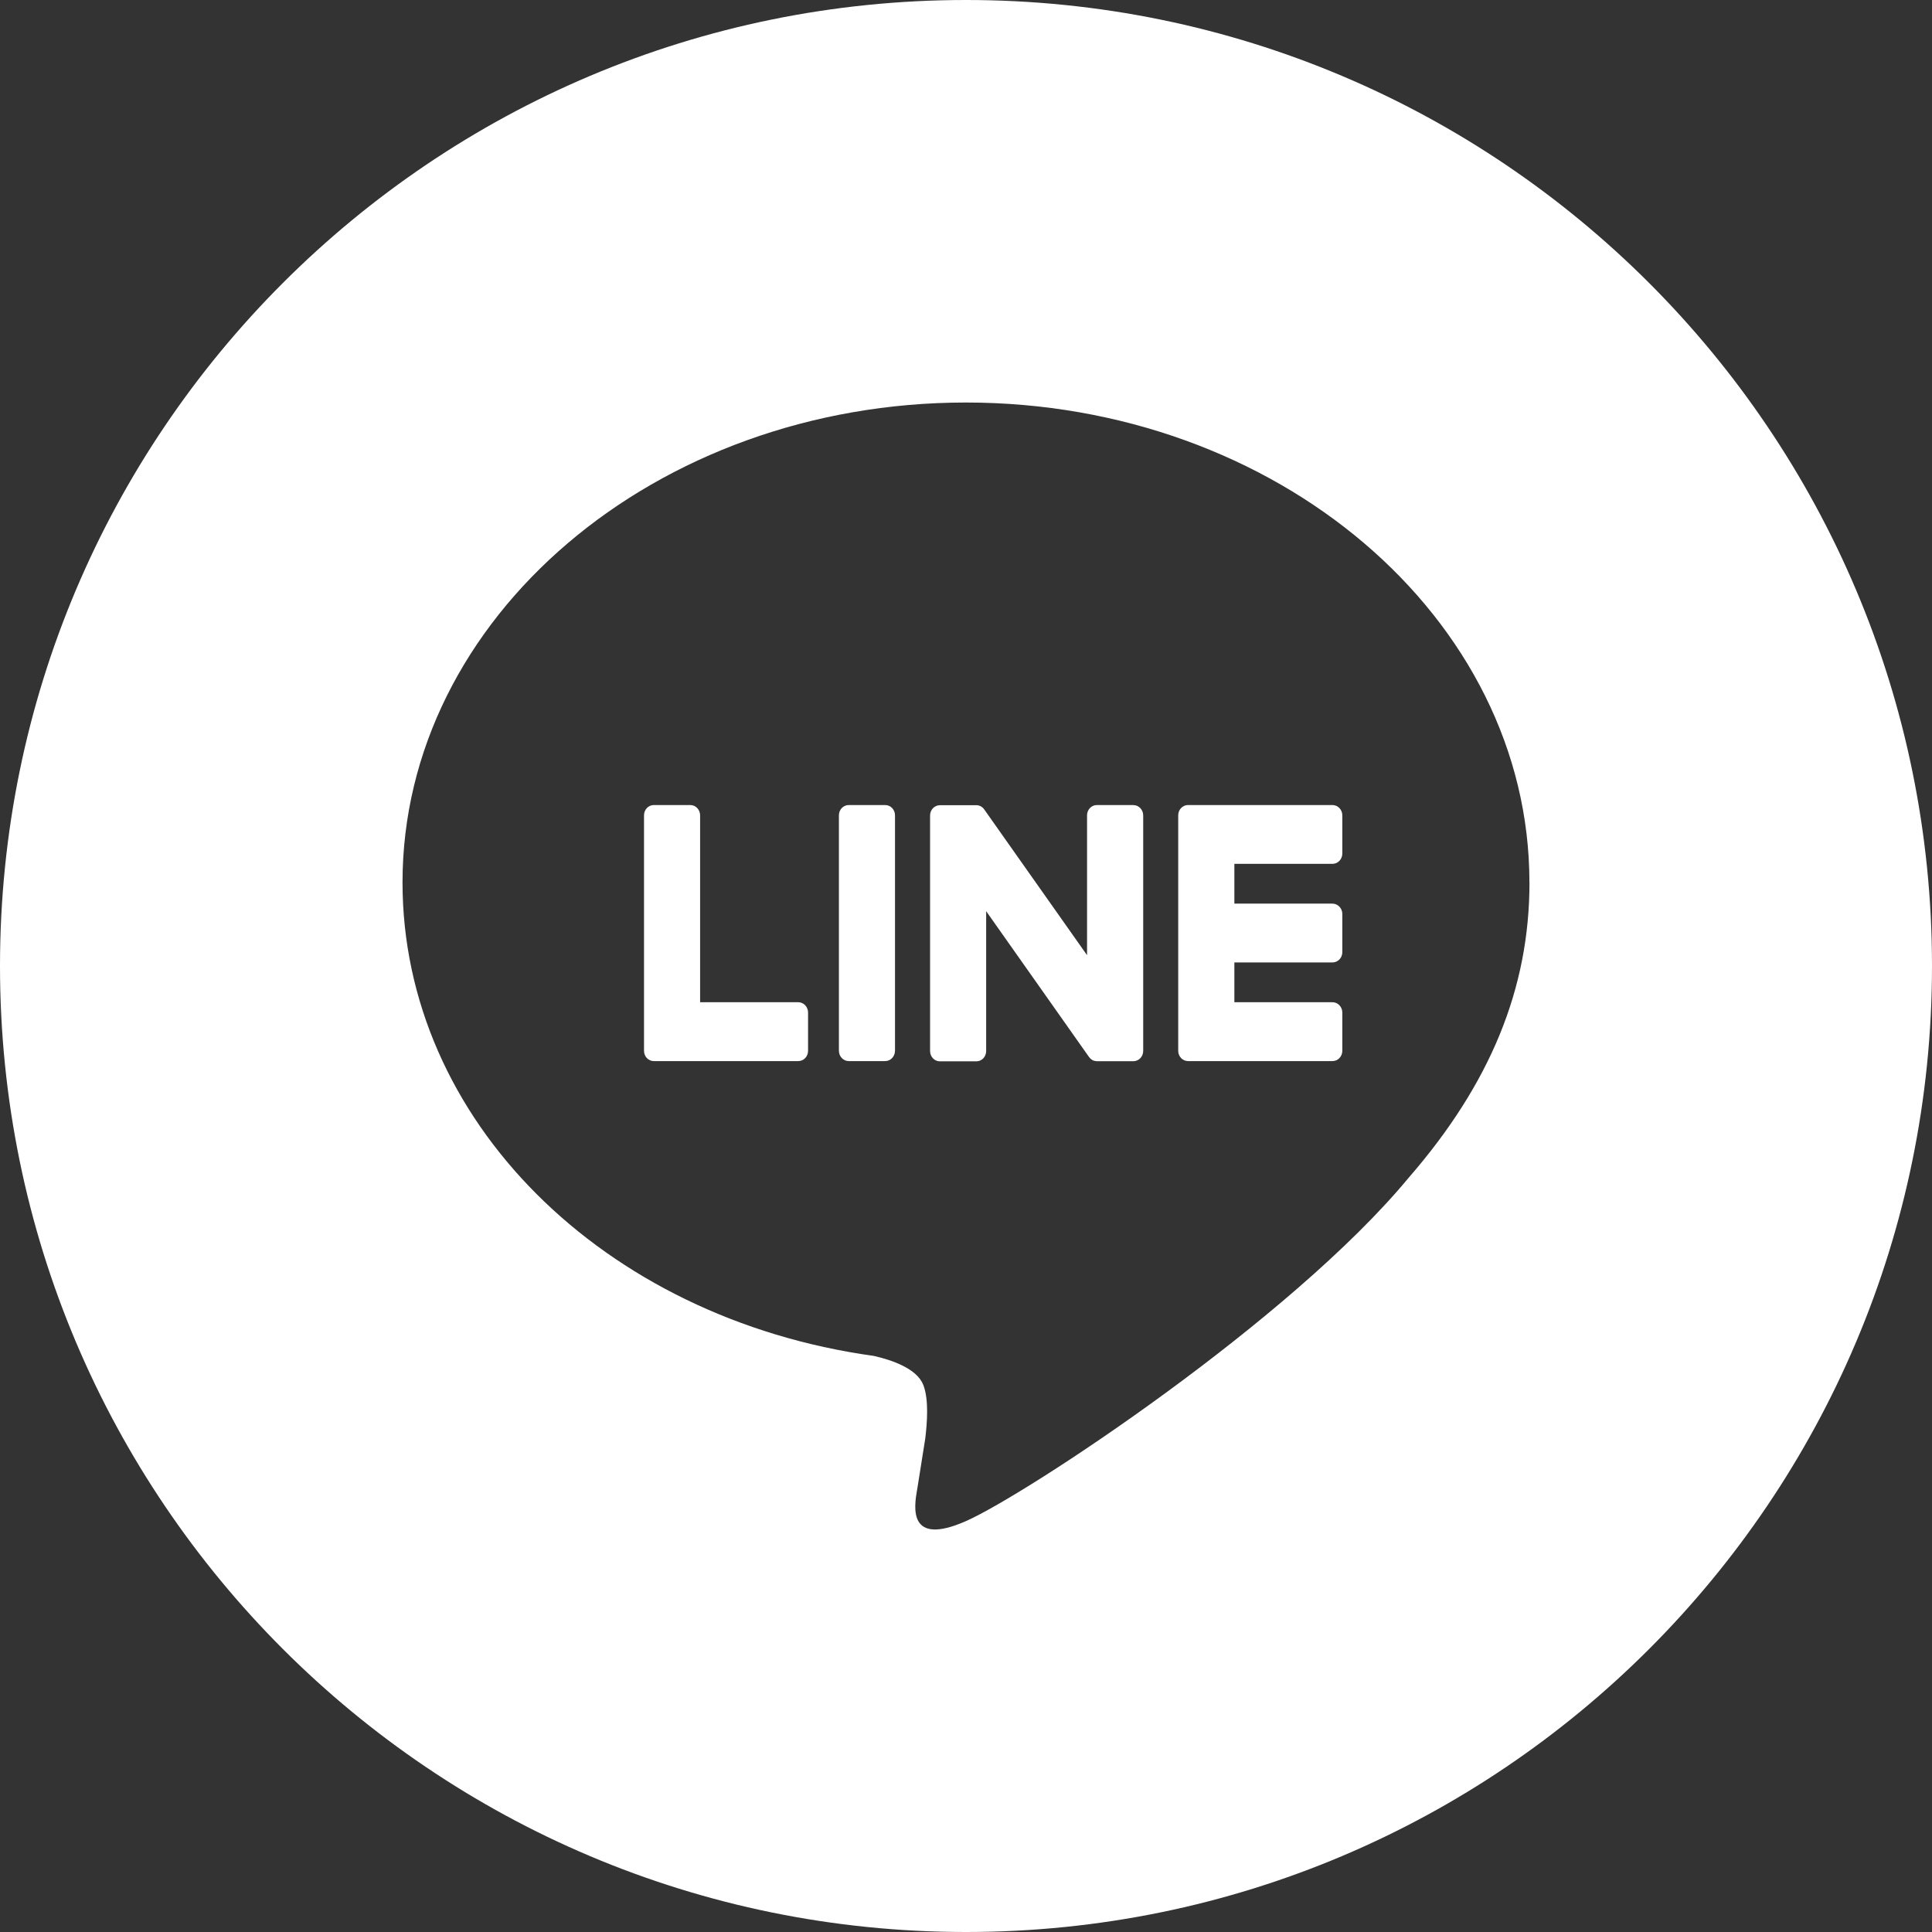 <svg width="32" height="32" viewBox="0 0 32 32" fill="none" xmlns="http://www.w3.org/2000/svg">
<rect x="0" y="0" width="32" height="32" fill="#333333" stroke="none"/>
<g clip-path="url(#clip0_465_3342)">
<path d="M22.07 17.575C22.16 17.575 22.233 17.499 22.233 17.405V16.77C22.233 16.677 22.159 16.6 22.07 16.6H20.445V15.941H22.07C22.16 15.941 22.233 15.865 22.233 15.771V15.137C22.233 15.044 22.159 14.967 22.07 14.967H20.445V14.308H22.07C22.16 14.308 22.233 14.232 22.233 14.137V13.504C22.233 13.411 22.159 13.334 22.07 13.334H19.678C19.588 13.334 19.515 13.41 19.515 13.504V13.508V17.401V17.405C19.515 17.499 19.588 17.575 19.678 17.575H22.07Z" fill="white"/>
<path d="M13.222 17.575C13.312 17.575 13.384 17.499 13.384 17.405V16.77C13.384 16.677 13.311 16.6 13.222 16.6H11.596V13.504C11.596 13.411 11.523 13.334 11.434 13.334H10.829C10.739 13.334 10.667 13.41 10.667 13.504V17.401V17.405C10.667 17.499 10.739 17.575 10.829 17.575H13.222Z" fill="white"/>
<path d="M14.661 13.334H14.058C13.968 13.334 13.895 13.41 13.895 13.504V17.404C13.895 17.498 13.968 17.575 14.058 17.575H14.661C14.751 17.575 14.824 17.498 14.824 17.404V13.504C14.824 13.41 14.751 13.334 14.661 13.334Z" fill="white"/>
<path d="M18.772 13.334H18.168C18.078 13.334 18.005 13.41 18.005 13.504V15.821L16.305 13.411C16.301 13.405 16.296 13.4 16.292 13.394C16.292 13.394 16.292 13.394 16.291 13.393C16.288 13.39 16.285 13.385 16.282 13.382C16.281 13.381 16.279 13.38 16.279 13.38C16.276 13.377 16.273 13.374 16.27 13.372C16.268 13.371 16.267 13.37 16.265 13.369C16.263 13.366 16.259 13.364 16.256 13.363C16.255 13.362 16.253 13.36 16.252 13.359C16.248 13.358 16.246 13.356 16.243 13.354C16.241 13.354 16.24 13.353 16.238 13.352C16.235 13.35 16.232 13.349 16.228 13.348C16.227 13.348 16.225 13.346 16.223 13.346C16.22 13.345 16.216 13.344 16.213 13.343C16.212 13.343 16.209 13.342 16.208 13.341C16.204 13.341 16.201 13.339 16.198 13.338C16.196 13.338 16.193 13.338 16.191 13.338C16.188 13.338 16.185 13.337 16.182 13.337C16.179 13.337 16.177 13.337 16.173 13.337C16.172 13.337 16.169 13.337 16.168 13.337H15.568C15.477 13.337 15.405 13.413 15.405 13.508V17.408C15.405 17.503 15.477 17.579 15.568 17.579H16.172C16.262 17.579 16.334 17.503 16.334 17.408V15.092L18.036 17.505C18.048 17.523 18.063 17.537 18.079 17.548C18.079 17.548 18.08 17.549 18.08 17.549C18.084 17.552 18.087 17.554 18.091 17.556C18.092 17.557 18.094 17.558 18.095 17.559C18.098 17.56 18.101 17.561 18.103 17.563C18.106 17.564 18.109 17.565 18.111 17.566C18.113 17.566 18.115 17.568 18.116 17.568C18.12 17.57 18.123 17.57 18.127 17.571C18.127 17.571 18.129 17.571 18.13 17.571C18.143 17.575 18.158 17.577 18.172 17.577H18.772C18.862 17.577 18.935 17.501 18.935 17.406V13.506C18.935 13.411 18.862 13.335 18.772 13.335V13.334Z" fill="white"/>
<path fill-rule="evenodd" clip-rule="evenodd" d="M16 32C24.837 32 32 24.837 32 16C32 7.163 24.837 0 16 0C7.163 0 0 7.163 0 16C0 24.837 7.163 32 16 32ZM15.999 6.667C21.145 6.667 25.332 10.233 25.332 14.616L25.333 14.617C25.333 16.371 24.685 17.95 23.332 19.507C21.374 21.872 16.996 24.754 16 25.194C15.03 25.622 15.144 24.951 15.188 24.686C15.19 24.679 15.191 24.672 15.192 24.666C15.215 24.519 15.325 23.828 15.325 23.828C15.355 23.577 15.388 23.189 15.294 22.942C15.189 22.668 14.776 22.527 14.472 22.458C9.987 21.836 6.667 18.545 6.667 14.616C6.667 10.233 10.853 6.667 15.999 6.667Z" fill="white"/>
</g>
<defs>
<clipPath id="clip0_465_3342">
<rect width="32" height="32" fill="white"/>
</clipPath>
</defs>
</svg>
